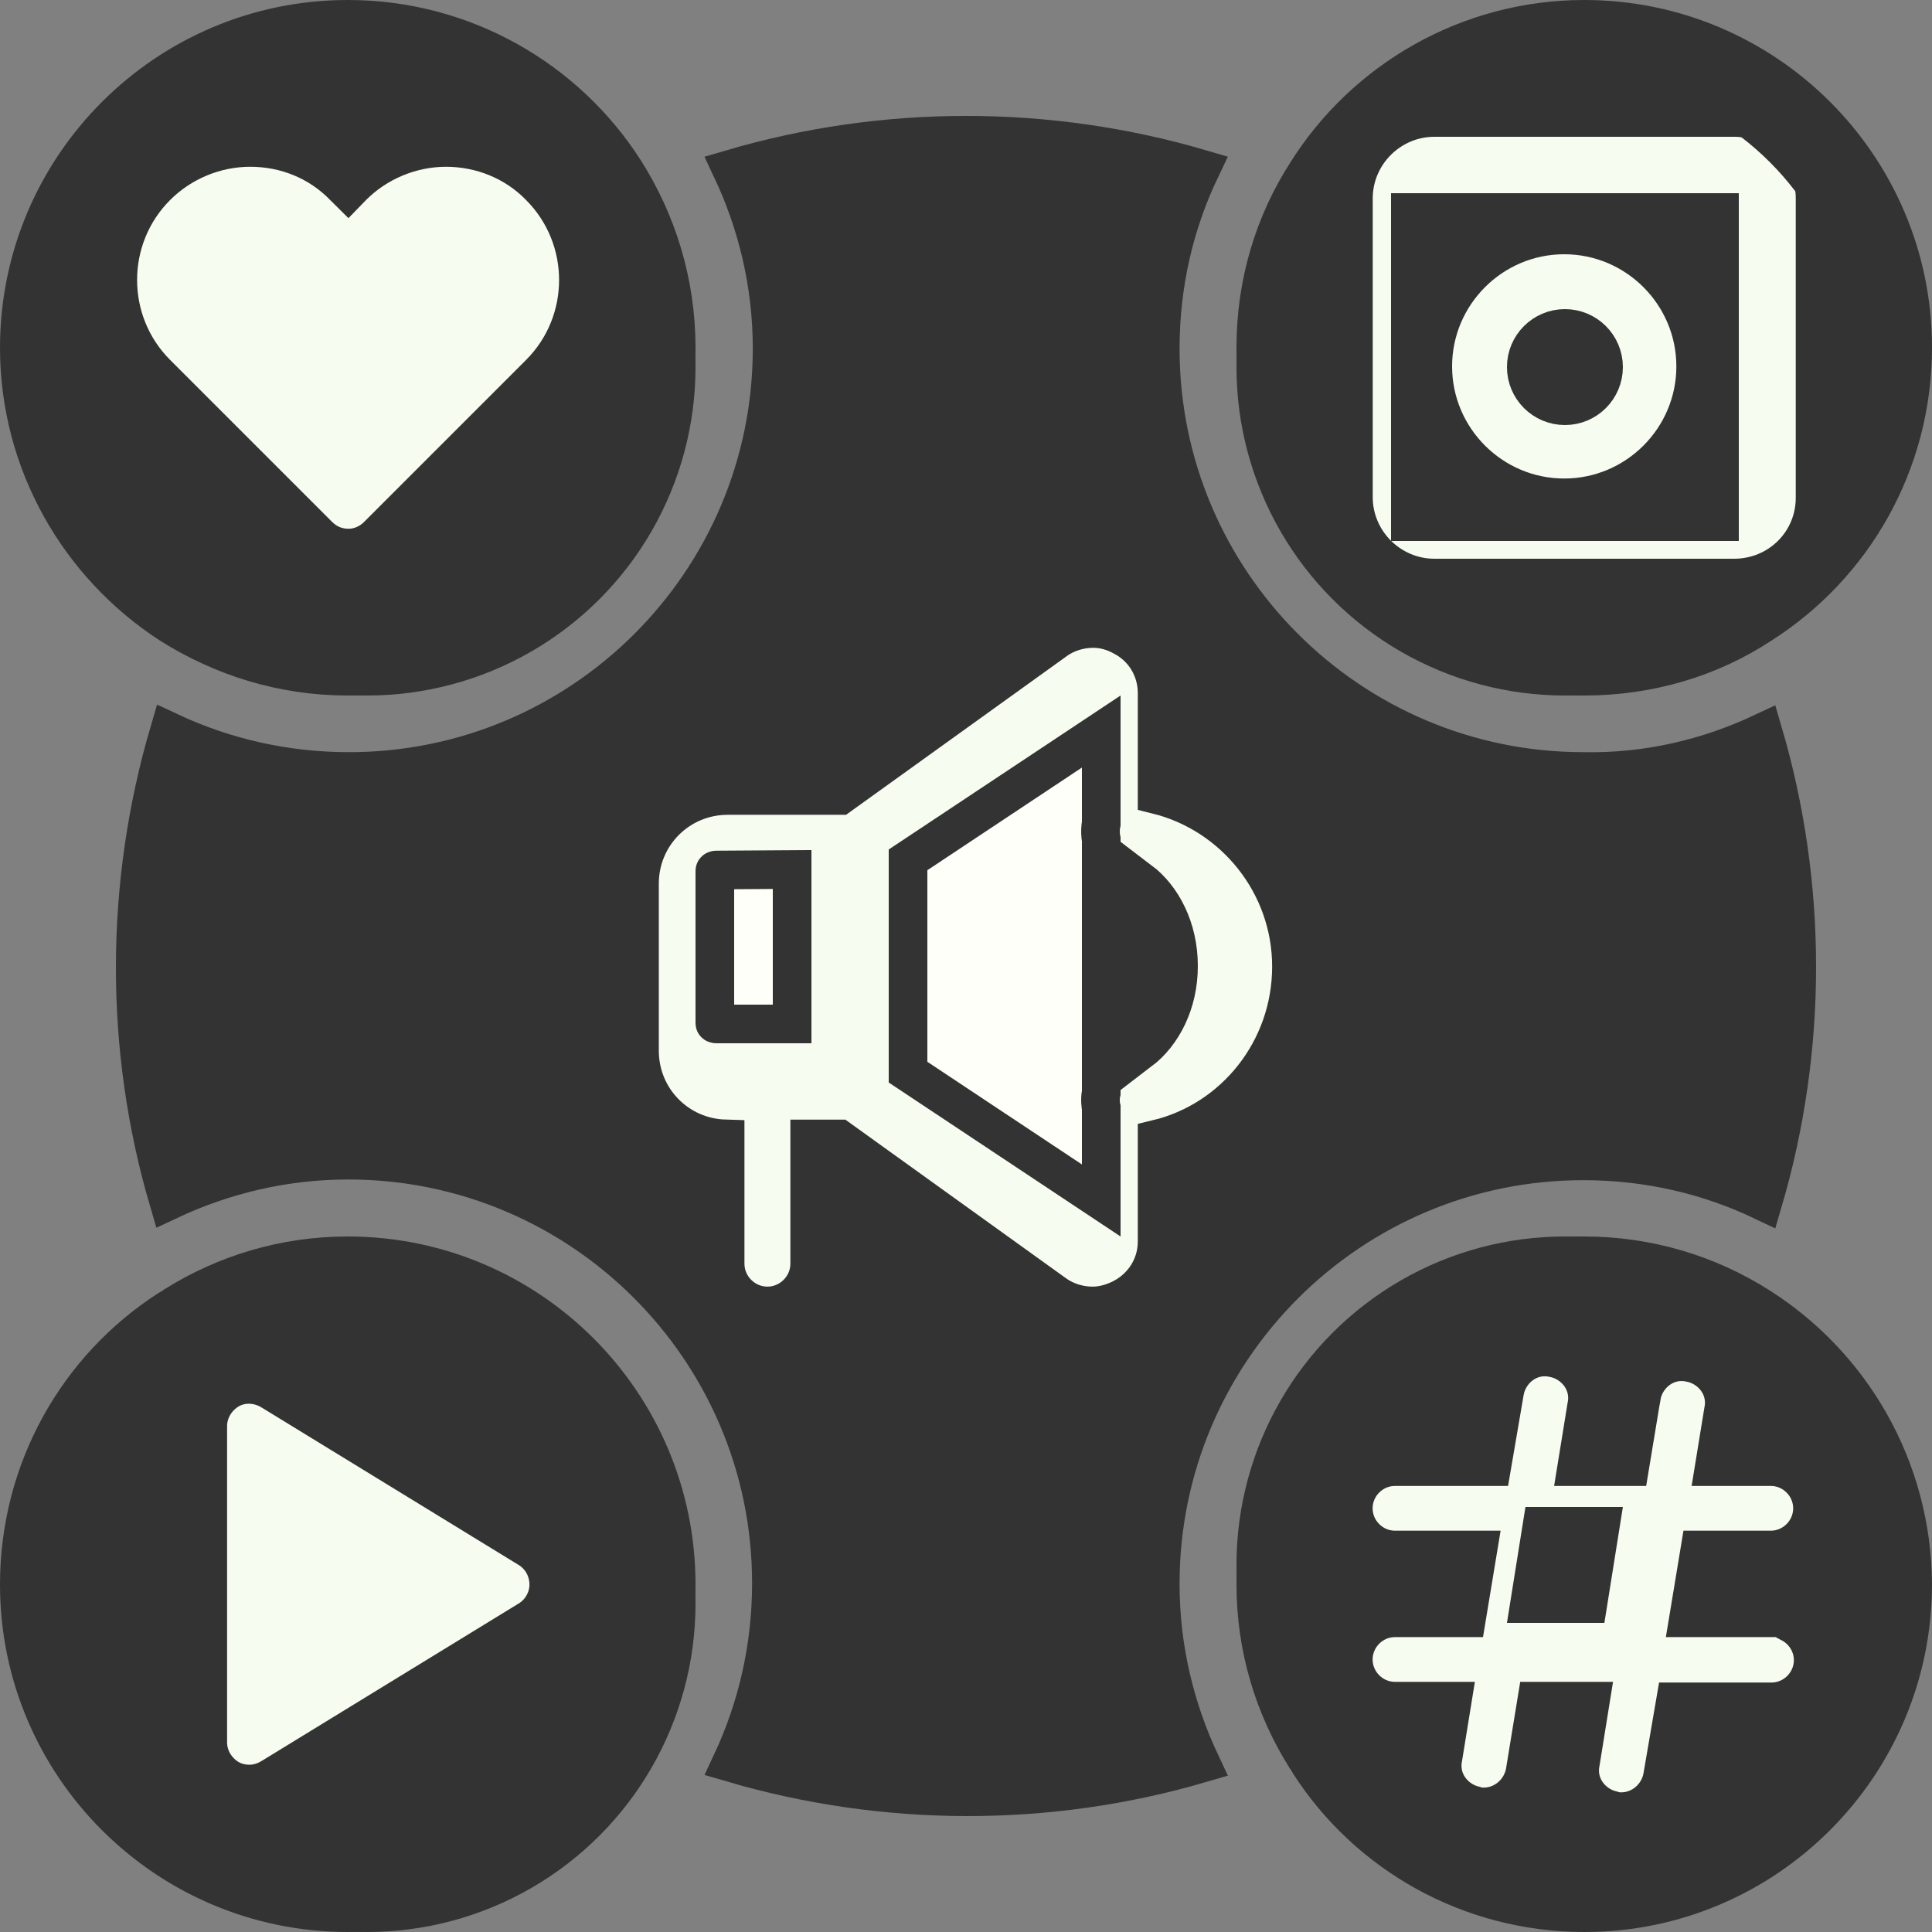 <svg width="50" height="50" viewBox="0 0 50 50" fill="none" xmlns="http://www.w3.org/2000/svg">
<rect x="0" y="0" width="50" height="50" fill="#808080" stroke="none"/>
<circle cx="25" cy="25" r="10.5" fill="#F6FCEF" stroke="#333333"/>
<circle cx="9.5" cy="9.5" r="8" fill="#F6FCEF" stroke="#333333"/>
<circle cx="9.5" cy="41.5" r="8" fill="#F6FCEF" stroke="#333333"/>
<circle cx="40.5" cy="40.5" r="8" fill="#F6FCEF" stroke="#333333"/>
<circle cx="40.5" cy="9.5" r="8" fill="#F6FCEF" stroke="#333333"/>
<path d="M41.414 39.5L41.095 41.5H39.586L39.905 39.5H41.414Z" fill="#333333" stroke="#333333"/>
<path d="M45.542 33.825L45.542 33.825C47.91 35.334 49.483 37.985 49.5 41.001C49.499 45.69 45.692 49.5 41.009 49.5C38.028 49.5 35.398 47.976 33.892 45.641L33.892 45.641L33.889 45.636C33.889 45.636 33.888 45.634 33.886 45.631L33.879 45.618L33.867 45.596L33.867 45.595C33.855 45.574 33.83 45.527 33.788 45.475C32.972 44.172 32.5 42.644 32.5 41C32.5 36.311 36.308 32.5 40.991 32.5C42.664 32.5 44.218 32.98 45.542 33.825ZM43.702 41.868L43.992 40.114H45.829C46.421 40.114 46.907 39.627 46.907 39.035C46.907 38.444 46.421 37.956 45.829 37.956H44.367L44.602 36.514C44.73 35.897 44.287 35.363 43.733 35.264C43.11 35.133 42.572 35.586 42.479 36.146L42.478 36.147L42.179 37.956H40.808L41.062 36.39C41.189 35.774 40.746 35.24 40.193 35.141C39.57 35.01 39.032 35.462 38.938 36.022C38.938 36.022 38.938 36.023 38.938 36.023L38.607 37.956H36.101C35.509 37.956 35.023 38.444 35.023 39.035C35.023 39.627 35.509 40.114 36.101 40.114H38.246L37.956 41.868H36.101C35.509 41.868 35.023 42.356 35.023 42.947C35.023 43.539 35.509 44.026 36.101 44.026H37.582L37.345 45.487C37.222 46.084 37.634 46.604 38.164 46.726C38.196 46.738 38.232 46.748 38.271 46.754C38.328 46.764 38.382 46.763 38.395 46.763C38.396 46.763 38.397 46.763 38.397 46.763C38.929 46.763 39.372 46.37 39.467 45.864L39.467 45.864L39.469 45.853L39.768 44.026H41.158L40.903 45.61C40.78 46.207 41.192 46.727 41.722 46.849C41.754 46.861 41.79 46.87 41.829 46.877C41.886 46.886 41.94 46.886 41.953 46.886C41.954 46.886 41.955 46.886 41.955 46.886C42.487 46.886 42.93 46.493 43.025 45.987L43.025 45.987L43.026 45.979L43.358 44.044H45.846C46.438 44.044 46.925 43.556 46.925 42.965C46.925 42.553 46.689 42.192 46.346 42.01V41.868H45.846H43.702Z" fill="#333333" stroke="#333333"/>
<path d="M4.359 33.892L4.359 33.892L4.364 33.889C4.364 33.889 4.366 33.888 4.369 33.886L4.382 33.879L4.404 33.867L4.405 33.867C4.426 33.855 4.473 33.83 4.525 33.788C5.828 32.972 7.357 32.5 9 32.5C13.689 32.5 17.5 36.307 17.5 41.009C17.5 42.682 17.02 44.235 16.177 45.54L16.177 45.54L16.173 45.545C14.682 47.911 12.015 49.5 9 49.5C4.311 49.5 0.5 45.692 0.5 41.009C0.5 38.028 2.024 35.398 4.359 33.892ZM7.011 46.012L7.011 46.012L7.016 46.01L13.681 41.927C14.006 41.731 14.202 41.375 14.202 41.009C14.202 40.633 14.013 40.274 13.681 40.073L7.016 35.99L7.016 35.99L7.011 35.988C6.708 35.806 6.28 35.754 5.918 35.97C5.609 36.156 5.377 36.502 5.377 36.907V45.093C5.377 45.498 5.609 45.844 5.918 46.03C6.109 46.144 6.313 46.171 6.456 46.171C6.669 46.171 6.862 46.102 7.011 46.012Z" fill="#333333" stroke="#333333"/>
<path d="M29.5 27.201V22.791C30.074 23.225 30.5 24.027 30.5 25C30.5 25.967 30.077 26.762 29.5 27.201Z" fill="#FEFFF9" stroke="#333333"/>
<path d="M18.539 22.516L18.543 22.516L20.5 22.503V26.5H19.5H18.539C18.527 26.5 18.519 26.498 18.514 26.496C18.509 26.494 18.506 26.491 18.505 26.49C18.503 26.488 18.502 26.487 18.502 26.486C18.501 26.485 18.5 26.482 18.5 26.475V22.541C18.5 22.535 18.501 22.532 18.502 22.531C18.502 22.529 18.503 22.528 18.505 22.526C18.506 22.525 18.509 22.523 18.514 22.521C18.519 22.519 18.527 22.516 18.539 22.516Z" fill="#FEFFF9" stroke="#333333"/>
<path d="M28.5 18.932V21.316C28.492 21.351 28.488 21.381 28.486 21.401C28.48 21.451 28.481 21.497 28.481 21.515C28.481 21.516 28.481 21.517 28.481 21.518C28.481 21.519 28.481 21.52 28.481 21.521C28.481 21.538 28.48 21.584 28.486 21.635C28.488 21.655 28.492 21.685 28.5 21.72V28.279C28.478 28.371 28.48 28.447 28.48 28.474C28.48 28.478 28.481 28.48 28.481 28.482L28.481 28.483C28.481 28.496 28.48 28.539 28.487 28.589C28.489 28.607 28.492 28.634 28.5 28.666V31.068L23.5 27.747V22.253L28.5 18.932Z" fill="#FEFFF9" stroke="#333333"/>
<path d="M41.5 9.5C41.5 10.052 41.052 10.5 40.5 10.5C39.948 10.5 39.5 10.052 39.5 9.5C39.5 8.948 39.948 8.5 40.5 8.5C41.052 8.5 41.5 8.948 41.5 9.5Z" fill="#333333" stroke="#333333"/>
<path d="M44.5 13.5H36.5V5.5H44.5V13.5ZM43.884 9.482C43.884 7.608 42.356 6.08 40.482 6.08C38.608 6.08 37.08 7.608 37.08 9.482C37.08 11.356 38.608 12.884 40.482 12.884C42.356 12.884 43.884 11.356 43.884 9.482Z" fill="#333333" stroke="#333333"/>
<path d="M45.574 16.158L45.574 16.158L45.567 16.163C44.265 17.019 42.694 17.5 41 17.5C36.311 17.5 32.5 13.693 32.5 8.991C32.5 7.318 32.98 5.765 33.824 4.46L33.824 4.46L33.827 4.455C35.318 2.089 37.985 0.5 41 0.5C45.689 0.5 49.5 4.308 49.5 8.991C49.5 12.005 47.943 14.652 45.574 16.158ZM37.123 3.04C35.97 3.04 35.026 3.982 35.026 5.135V12.865C35.026 14.018 35.97 14.96 37.123 14.96H44.877C46.044 14.96 46.974 14.039 46.974 12.882V5.135C46.974 3.982 46.03 3.04 44.877 3.04H37.123Z" fill="#333333" stroke="#333333"/>
<path d="M9.12 4.822L9.12 4.822L9.114 4.829L9.011 4.935L8.9 4.825C8.258 4.163 7.39 3.816 6.474 3.816C5.568 3.816 4.687 4.185 4.05 4.822C2.714 6.157 2.714 8.334 4.05 9.669L8.243 13.862C8.463 14.082 8.732 14.184 9.018 14.184C9.33 14.184 9.592 14.045 9.775 13.862L13.968 9.669C15.302 8.335 15.303 6.161 13.97 4.825C13.327 4.162 12.441 3.816 11.544 3.816C10.638 3.816 9.757 4.185 9.12 4.822ZM9 17.5C7.313 17.5 5.756 17.005 4.409 16.157C2.055 14.631 0.5 11.979 0.5 9C0.5 4.311 4.311 0.5 9 0.5C11.999 0.5 14.65 2.057 16.158 4.41C17.003 5.737 17.5 7.31 17.5 9C17.5 13.689 13.689 17.5 9 17.5Z" fill="#333333" stroke="#333333"/>
<path d="M29.039 33.602L29.039 33.602L29.047 33.597C29.579 33.319 29.946 32.777 29.946 32.128V29.48C31.945 29 33.423 27.178 33.423 25.014C33.423 22.878 31.941 21.062 29.946 20.568V17.935C29.946 17.323 29.614 16.753 29.049 16.466C28.828 16.345 28.568 16.265 28.293 16.265C27.965 16.265 27.608 16.363 27.315 16.575C27.315 16.576 27.314 16.576 27.314 16.576L21.735 20.587H18.833C17.566 20.587 16.55 21.603 16.55 22.87V27.193C16.55 28.437 17.53 29.439 18.766 29.475V32.704C18.766 33.305 19.26 33.798 19.86 33.798C20.461 33.798 20.955 33.305 20.955 32.704V29.476H21.717L27.296 33.487C27.297 33.487 27.297 33.487 27.298 33.488C27.59 33.7 27.947 33.798 28.275 33.798C28.556 33.798 28.813 33.714 29.039 33.602ZM45.629 18.954C46.79 22.904 46.79 27.137 45.63 31.087C44.217 30.413 42.648 30.043 40.977 30.043C34.936 30.043 30.027 34.949 30.027 40.989C30.027 42.662 30.413 44.229 31.076 45.638C27.123 46.797 22.887 46.783 18.933 45.62C19.594 44.209 19.964 42.641 19.964 40.971C19.964 34.931 15.055 30.025 9.014 30.025C7.34 30.025 5.772 30.41 4.362 31.073C3.202 27.122 3.217 22.888 4.38 18.935C5.792 19.596 7.361 19.966 9.032 19.966C15.073 19.966 19.982 15.06 19.982 9.02C19.982 7.347 19.597 5.779 18.933 4.371C22.885 3.21 27.119 3.21 31.072 4.369C30.397 5.782 30.027 7.351 30.027 9.02C30.027 15.058 34.933 19.963 40.972 19.966C42.65 19.999 44.22 19.616 45.629 18.954Z" fill="#333333" stroke="#333333"/>
</svg>

